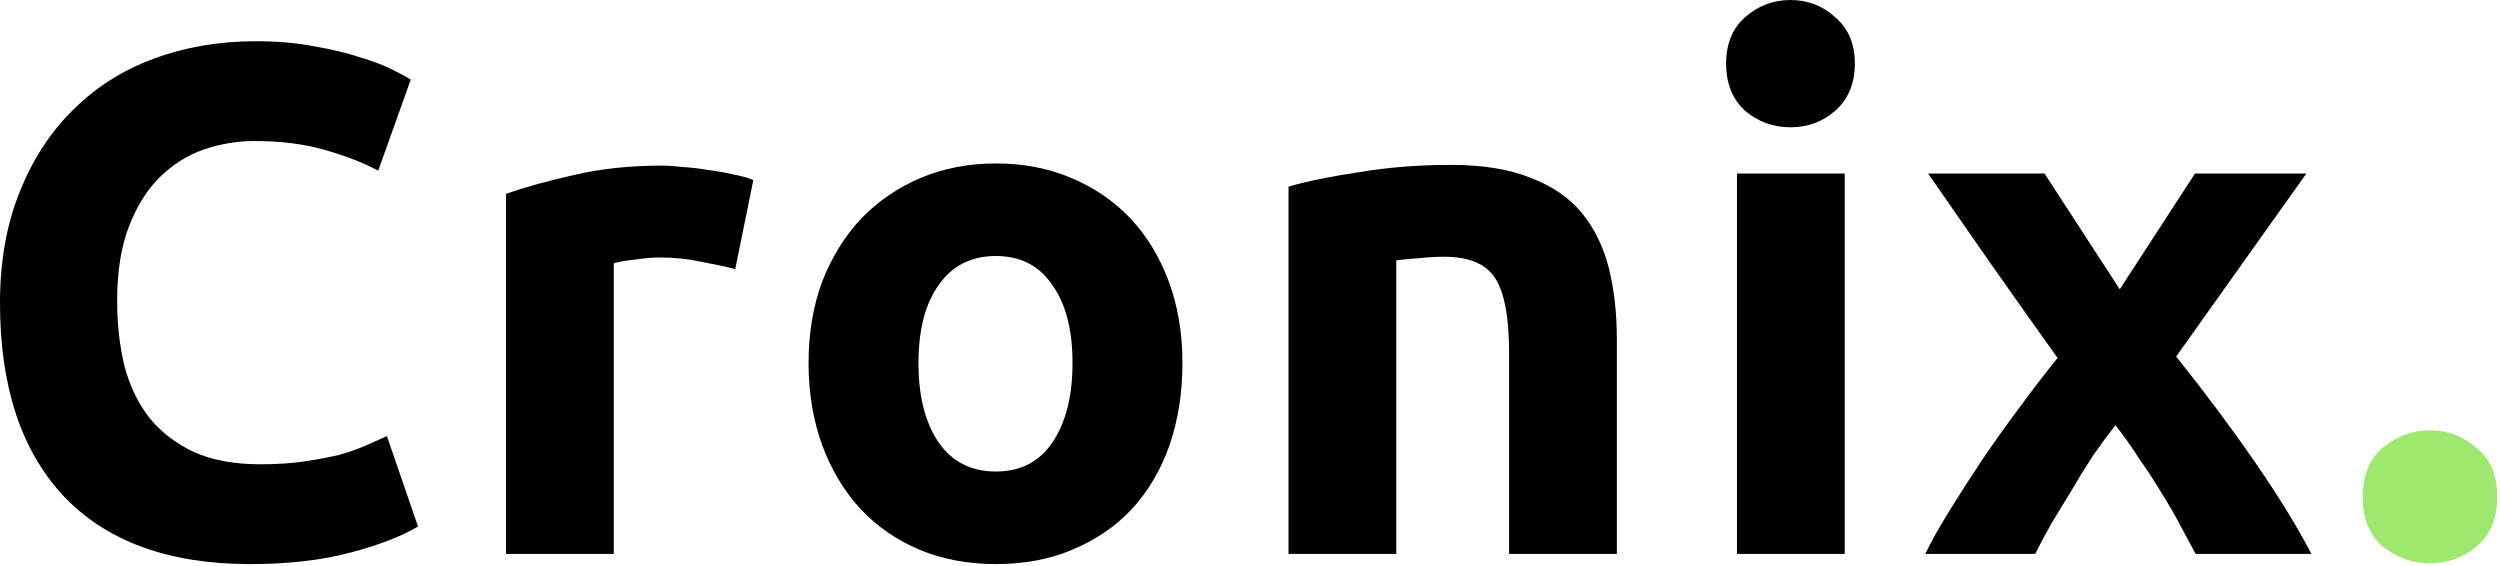 <svg width="601" height="136" viewBox="0 0 601 136" fill="none" xmlns="http://www.w3.org/2000/svg">
<path d="M600.336 119.437C600.336 124.653 598.655 128.652 595.294 131.433C592.049 134.099 588.34 135.432 584.168 135.432C579.995 135.432 576.228 134.099 572.867 131.433C569.622 128.652 567.999 124.653 567.999 119.437C567.999 114.222 569.622 110.281 572.867 107.615C576.228 104.834 579.995 103.443 584.168 103.443C588.34 103.443 592.049 104.834 595.294 107.615C598.655 110.281 600.336 114.222 600.336 119.437Z" fill="#9FE870"/>
<path d="M509.591 69.542L527.672 41.725H554.445L523.152 85.71C530.106 94.403 536.423 102.864 542.102 111.093C547.781 119.322 552.301 126.682 555.662 133.172H527.846C526.919 131.434 525.76 129.289 524.369 126.74C522.978 124.074 521.413 121.35 519.675 118.568C517.936 115.671 516.082 112.831 514.111 110.05C512.257 107.152 510.402 104.544 508.548 102.226C506.809 104.428 505.013 106.862 503.159 109.528C501.42 112.194 499.739 114.918 498.117 117.699C496.494 120.365 494.872 123.031 493.249 125.696C491.742 128.362 490.409 130.854 489.25 133.172H462.824C464.215 130.275 466.128 126.855 468.562 122.915C470.996 118.974 473.603 114.918 476.385 110.745C479.283 106.457 482.296 102.226 485.425 98.054C488.555 93.765 491.626 89.767 494.64 86.058C489.424 78.756 484.208 71.396 478.993 63.978C473.777 56.445 468.62 49.027 463.52 41.725H491.51L509.591 69.542Z" fill="black"/>
<path d="M443.472 133.172H417.568V41.725H443.472V133.172ZM445.906 15.299C445.906 20.051 444.342 23.818 441.212 26.6C438.199 29.265 434.606 30.598 430.433 30.598C426.261 30.598 422.61 29.265 419.481 26.6C416.467 23.818 414.96 20.051 414.96 15.299C414.96 10.547 416.467 6.838 419.481 4.172C422.61 1.391 426.261 0 430.433 0C434.606 0 438.199 1.391 441.212 4.172C444.342 6.838 445.906 10.547 445.906 15.299Z" fill="black"/>
<path d="M309.758 44.854C314.163 43.579 319.842 42.42 326.796 41.377C333.75 40.218 341.052 39.639 348.702 39.639C356.467 39.639 362.9 40.682 367.999 42.768C373.215 44.738 377.33 47.578 380.343 51.287C383.356 54.996 385.501 59.4 386.776 64.5C388.051 69.6 388.688 75.279 388.688 81.537V133.172H362.784V84.667C362.784 76.322 361.683 70.411 359.481 66.934C357.278 63.457 353.164 61.718 347.137 61.718C345.283 61.718 343.312 61.834 341.226 62.066C339.14 62.182 337.285 62.356 335.663 62.587V133.172H309.758V44.854Z" fill="black"/>
<path d="M284.259 87.275C284.259 94.461 283.216 101.067 281.13 107.094C279.043 113.005 276.03 118.105 272.089 122.393C268.149 126.566 263.397 129.811 257.833 132.129C252.386 134.447 246.243 135.606 239.405 135.606C232.682 135.606 226.54 134.447 220.976 132.129C215.529 129.811 210.835 126.566 206.894 122.393C202.953 118.105 199.882 113.005 197.68 107.094C195.478 101.067 194.377 94.461 194.377 87.275C194.377 80.089 195.478 73.54 197.68 67.629C199.998 61.718 203.127 56.676 207.068 52.504C211.125 48.331 215.876 45.086 221.324 42.768C226.887 40.45 232.914 39.291 239.405 39.291C246.011 39.291 252.038 40.45 257.485 42.768C263.049 45.086 267.801 48.331 271.742 52.504C275.682 56.676 278.754 61.718 280.956 67.629C283.158 73.54 284.259 80.089 284.259 87.275ZM257.833 87.275C257.833 79.277 256.211 73.019 252.965 68.498C249.836 63.862 245.316 61.544 239.405 61.544C233.494 61.544 228.916 63.862 225.67 68.498C222.425 73.019 220.802 79.277 220.802 87.275C220.802 95.272 222.425 101.647 225.67 106.399C228.916 111.035 233.494 113.353 239.405 113.353C245.316 113.353 249.836 111.035 252.965 106.399C256.211 101.647 257.833 95.272 257.833 87.275Z" fill="black"/>
<path d="M176.755 64.674C174.437 64.094 171.713 63.514 168.584 62.935C165.454 62.24 162.093 61.892 158.5 61.892C156.878 61.892 154.907 62.066 152.589 62.413C150.387 62.645 148.707 62.935 147.548 63.283V133.172H121.643V46.593C126.279 44.97 131.727 43.463 137.986 42.073C144.36 40.566 151.43 39.812 159.196 39.812C160.587 39.812 162.267 39.928 164.237 40.16C166.208 40.276 168.178 40.508 170.148 40.856C172.119 41.087 174.089 41.435 176.06 41.899C178.03 42.246 179.71 42.71 181.101 43.29L176.755 64.674Z" fill="black"/>
<path d="M60.153 135.606C40.566 135.606 25.614 130.158 15.299 119.264C5.1 108.369 0 92.896 0 72.845C0 62.877 1.565 54.011 4.694 46.245C7.823 38.364 12.112 31.757 17.559 26.426C23.007 20.978 29.497 16.864 37.031 14.082C44.565 11.3 52.736 9.91 61.544 9.91C66.644 9.91 71.28 10.315 75.453 11.127C79.625 11.822 83.276 12.691 86.405 13.735C89.535 14.662 92.142 15.647 94.229 16.69C96.315 17.733 97.822 18.544 98.749 19.124L90.925 41.029C87.217 39.059 82.87 37.379 77.886 35.988C73.019 34.597 67.455 33.901 61.197 33.901C57.024 33.901 52.91 34.597 48.853 35.988C44.912 37.379 41.377 39.639 38.248 42.768C35.234 45.782 32.8 49.722 30.946 54.59C29.091 59.458 28.164 65.369 28.164 72.323C28.164 77.886 28.744 83.102 29.903 87.97C31.178 92.722 33.148 96.837 35.814 100.314C38.596 103.791 42.188 106.572 46.593 108.659C50.997 110.629 56.329 111.614 62.587 111.614C66.528 111.614 70.063 111.382 73.192 110.919C76.322 110.455 79.103 109.934 81.537 109.354C83.971 108.659 86.115 107.905 87.97 107.094C89.824 106.283 91.505 105.529 93.012 104.834L100.487 126.566C96.663 128.884 91.273 130.97 84.319 132.824C77.365 134.679 69.31 135.606 60.153 135.606Z" fill="black"/>
</svg>
